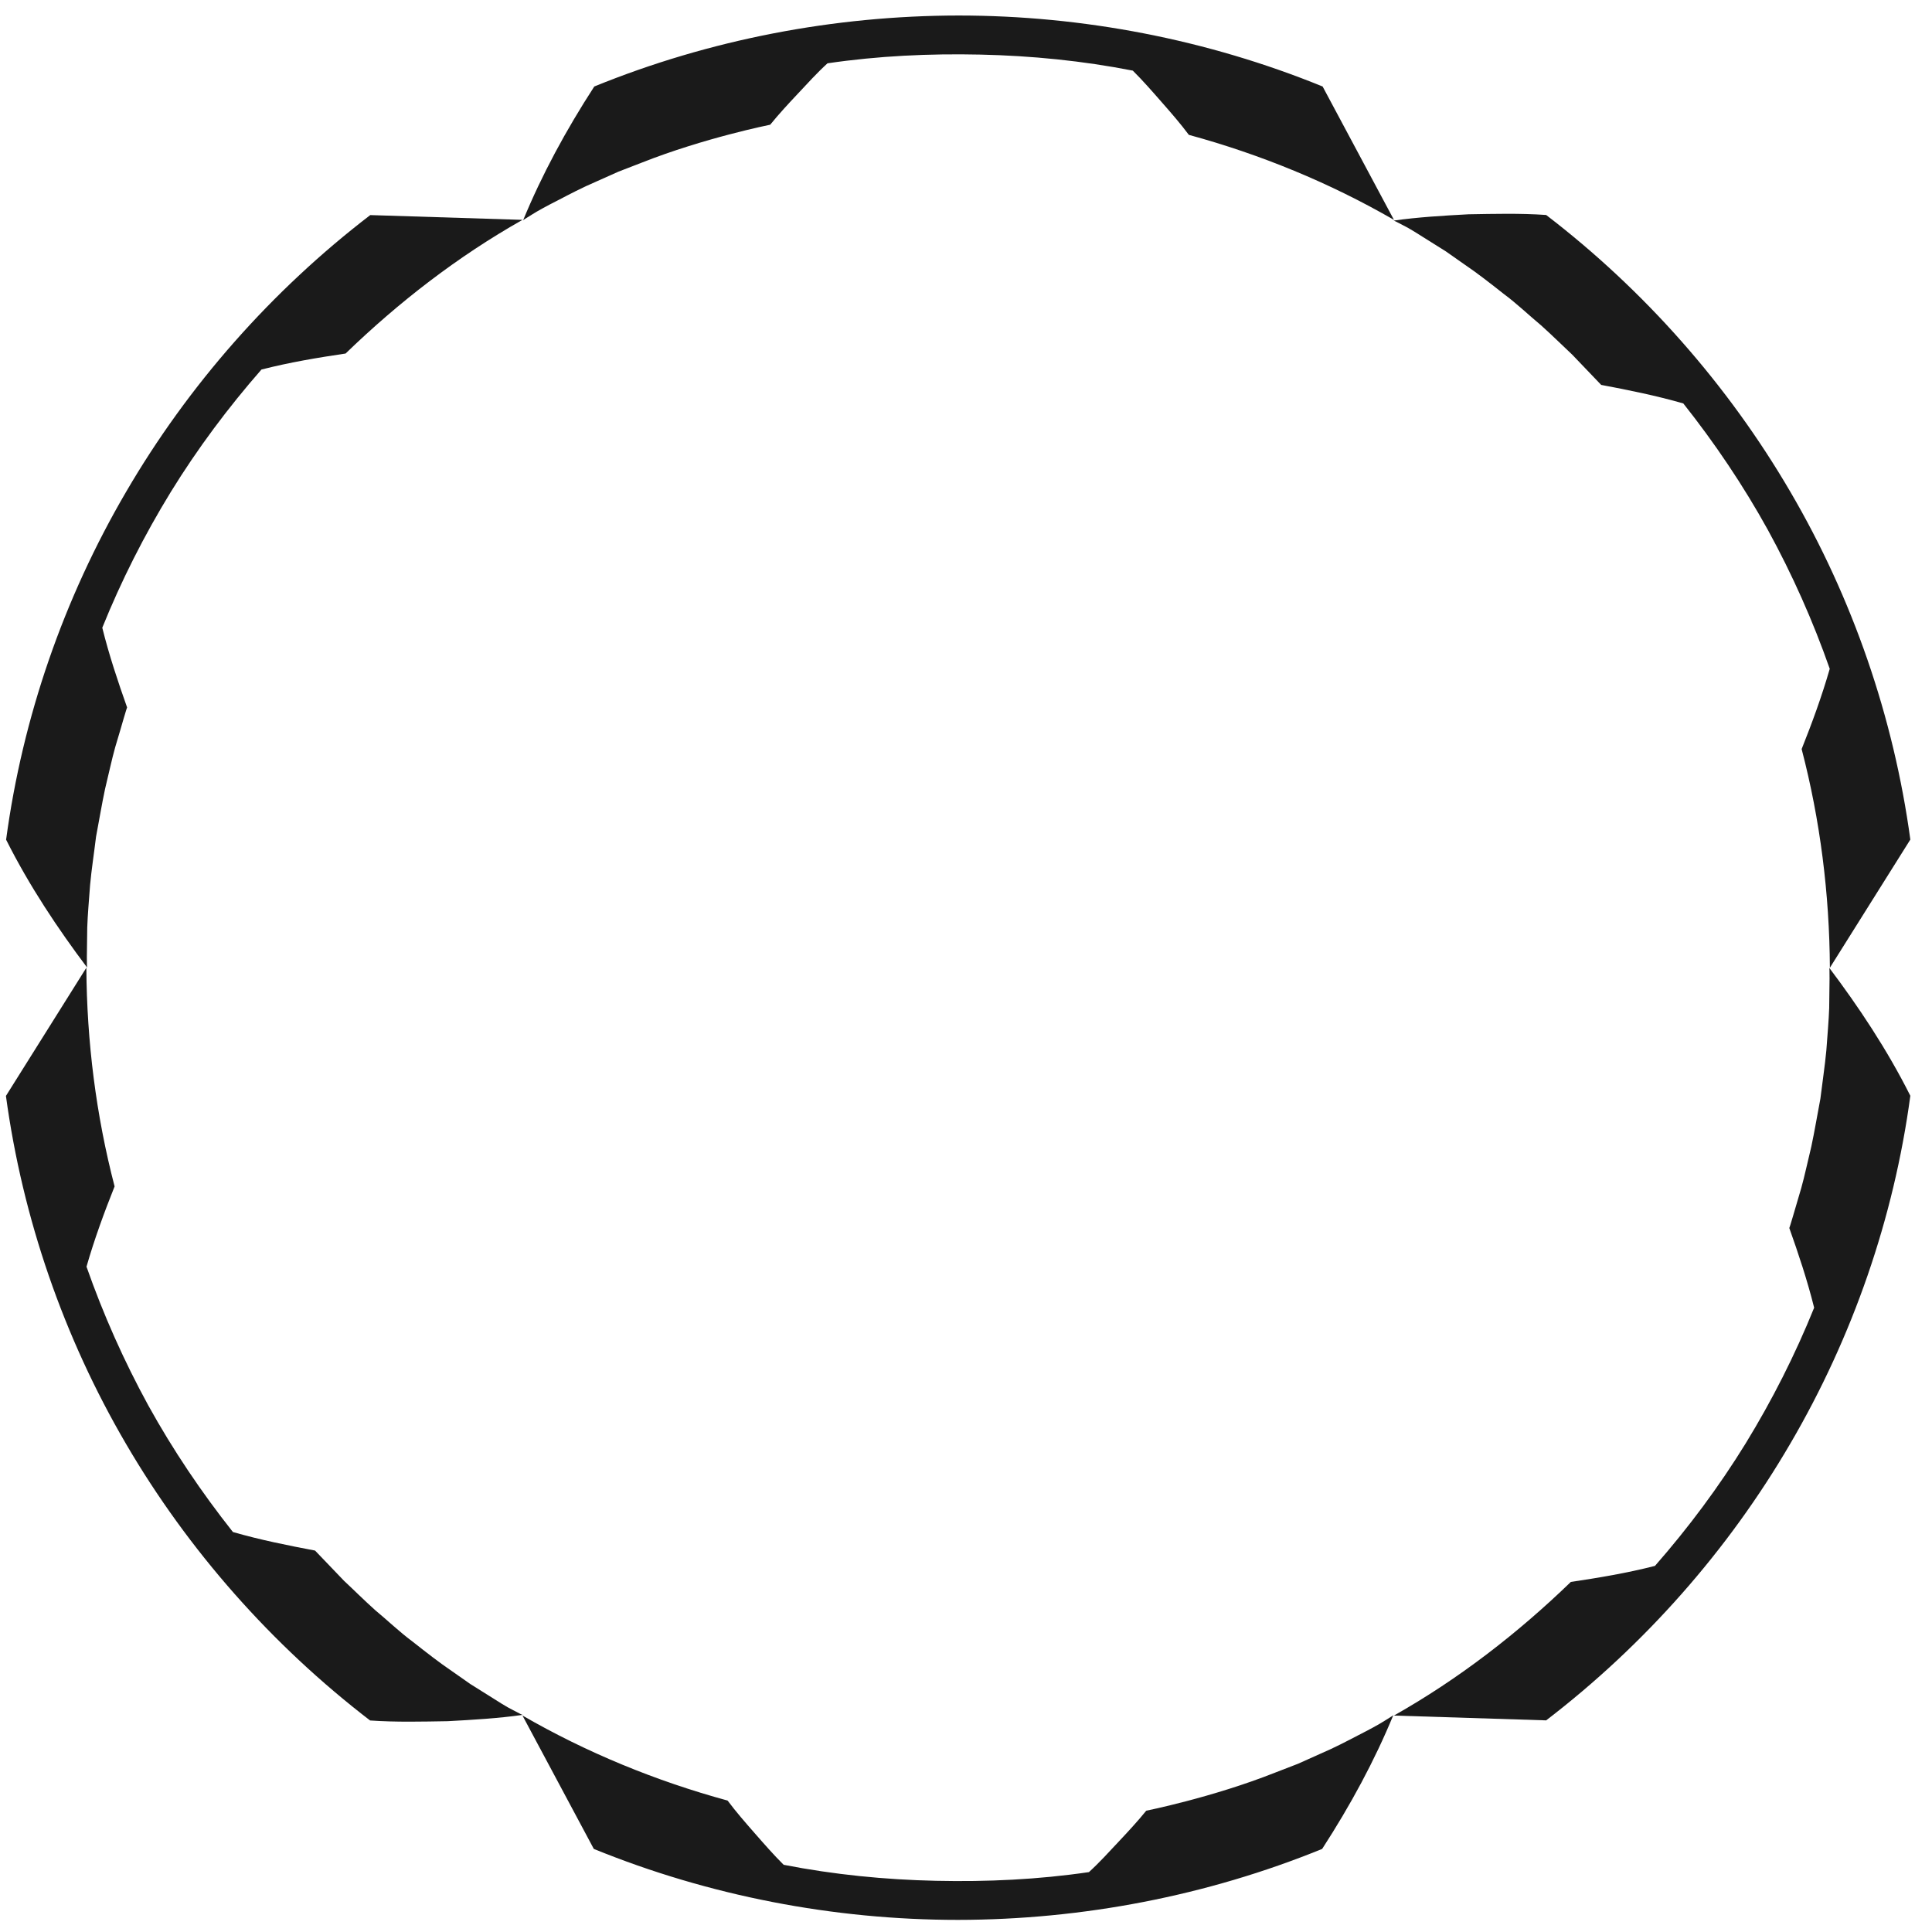 <svg xmlns="http://www.w3.org/2000/svg" fill="none" viewBox="0 0 70 70" height="70" width="70">
<path fill="#1A1A1A" d="M50.505 62.158C52.849 60.834 54.987 59.18 56.915 57.316C57.912 57.168 58.95 56.995 59.963 56.735C61.176 55.35 62.281 53.868 63.247 52.3C64.208 50.732 65.041 49.087 65.73 47.381C65.483 46.388 65.159 45.42 64.83 44.494C64.83 44.494 64.882 44.351 64.954 44.096C65.026 43.842 65.133 43.48 65.262 43.048C65.385 42.61 65.493 42.095 65.627 41.545C65.745 40.995 65.843 40.4 65.956 39.809C66.028 39.213 66.12 38.617 66.172 38.057C66.213 37.497 66.259 36.973 66.275 36.525C66.29 35.628 66.295 35.043 66.275 35.063C67.334 36.468 68.372 38.022 69.215 39.702C68.618 44.132 67.128 48.44 64.866 52.305C62.61 56.175 59.587 59.597 56.02 62.332"></path>
<path fill="#1A1A1A" d="M18.93 62.157C21.258 63.501 23.767 64.53 26.362 65.238C26.671 65.65 27 66.027 27.339 66.414C27.678 66.801 28.028 67.203 28.393 67.565C30.212 67.921 32.063 68.105 33.913 68.145C35.763 68.186 37.619 68.1 39.454 67.83C39.829 67.489 40.184 67.097 40.528 66.73C40.873 66.363 41.212 65.997 41.531 65.605C41.531 65.605 43.926 65.126 46.188 64.23C46.47 64.118 46.753 64.011 47.031 63.904C47.303 63.782 47.57 63.664 47.827 63.547C48.352 63.323 48.814 63.079 49.215 62.87C49.616 62.666 49.945 62.488 50.161 62.351C50.382 62.218 50.5 62.137 50.485 62.137C49.806 63.787 48.937 65.396 47.904 66.99C43.73 68.69 39.218 69.556 34.71 69.561C30.202 69.561 25.689 68.69 21.515 66.99"></path>
<path fill="#1A1A1A" d="M3.129 35.062C3.145 37.736 3.479 40.404 4.152 42.986C3.782 43.913 3.422 44.89 3.134 45.894C3.741 47.625 4.491 49.31 5.375 50.925C6.265 52.534 7.298 54.066 8.439 55.508C9.426 55.793 10.444 55.996 11.415 56.18C11.415 56.18 11.836 56.618 12.464 57.275C12.798 57.585 13.173 57.962 13.594 58.339C14.031 58.7 14.468 59.123 14.957 59.485C15.435 59.861 15.908 60.233 16.375 60.549C16.607 60.712 16.833 60.87 17.043 61.017C17.265 61.155 17.47 61.287 17.66 61.404C18.041 61.644 18.354 61.847 18.585 61.959C18.812 62.082 18.94 62.143 18.94 62.133C18.046 62.26 17.157 62.311 16.221 62.362C15.311 62.377 14.35 62.402 13.409 62.336C9.847 59.602 6.82 56.175 4.563 52.31C2.302 48.445 0.816 44.132 0.215 39.707"></path>
<path fill="#1A1A1A" d="M18.931 7.966C16.587 9.29 14.448 10.945 12.521 12.809C11.524 12.956 10.485 13.13 9.473 13.389C8.26 14.774 7.155 16.256 6.188 17.825C5.227 19.393 4.394 21.038 3.706 22.744C3.952 23.737 4.276 24.704 4.605 25.631C4.605 25.631 4.554 25.773 4.482 26.028C4.41 26.283 4.302 26.644 4.173 27.077C4.05 27.515 3.942 28.029 3.808 28.579C3.69 29.129 3.593 29.725 3.48 30.316C3.408 30.912 3.315 31.507 3.264 32.067C3.223 32.627 3.176 33.152 3.161 33.6C3.145 34.496 3.14 35.082 3.161 35.062C2.102 33.656 1.064 32.103 0.221 30.423C0.817 25.992 2.308 21.684 4.569 17.82C6.826 13.949 9.848 10.527 13.415 7.793"></path>
<path fill="#1A1A1A" d="M50.506 7.967C48.178 6.622 45.67 5.594 43.074 4.886C42.766 4.473 42.437 4.096 42.097 3.709C41.758 3.322 41.408 2.92 41.044 2.559C39.224 2.202 37.374 2.019 35.523 1.978C33.673 1.937 31.817 2.024 29.982 2.294C29.607 2.635 29.252 3.027 28.908 3.394C28.564 3.76 28.224 4.127 27.905 4.519C27.905 4.519 25.51 4.998 23.249 5.894C22.966 6.006 22.683 6.113 22.406 6.22C22.133 6.342 21.866 6.459 21.609 6.576C21.085 6.8 20.622 7.045 20.221 7.254C19.82 7.457 19.491 7.636 19.275 7.773C19.054 7.905 18.936 7.987 18.951 7.987C19.63 6.337 20.499 4.728 21.532 3.134C25.706 1.433 30.219 0.568 34.726 0.562C39.234 0.562 43.747 1.433 47.921 3.134"></path>
<path fill="#1A1A1A" d="M66.3 35.063C66.285 32.39 65.951 29.721 65.277 27.14C65.647 26.213 66.007 25.235 66.295 24.232C65.688 22.501 64.938 20.815 64.054 19.201C63.165 17.592 62.132 16.059 60.99 14.618C60.004 14.333 58.986 14.129 58.014 13.946C58.014 13.946 57.593 13.508 56.966 12.851C56.632 12.54 56.256 12.164 55.835 11.787C55.398 11.425 54.961 11.002 54.473 10.641C53.995 10.264 53.522 9.892 53.054 9.577C52.823 9.414 52.597 9.256 52.386 9.108C52.165 8.971 51.959 8.838 51.769 8.721C51.389 8.482 51.075 8.278 50.844 8.166C50.618 8.044 50.489 7.983 50.489 7.993C51.384 7.866 52.273 7.815 53.208 7.764C54.118 7.749 55.079 7.723 56.02 7.789C59.587 10.524 62.609 13.951 64.866 17.816C67.128 21.681 68.613 25.994 69.215 30.419"></path>
</svg>
